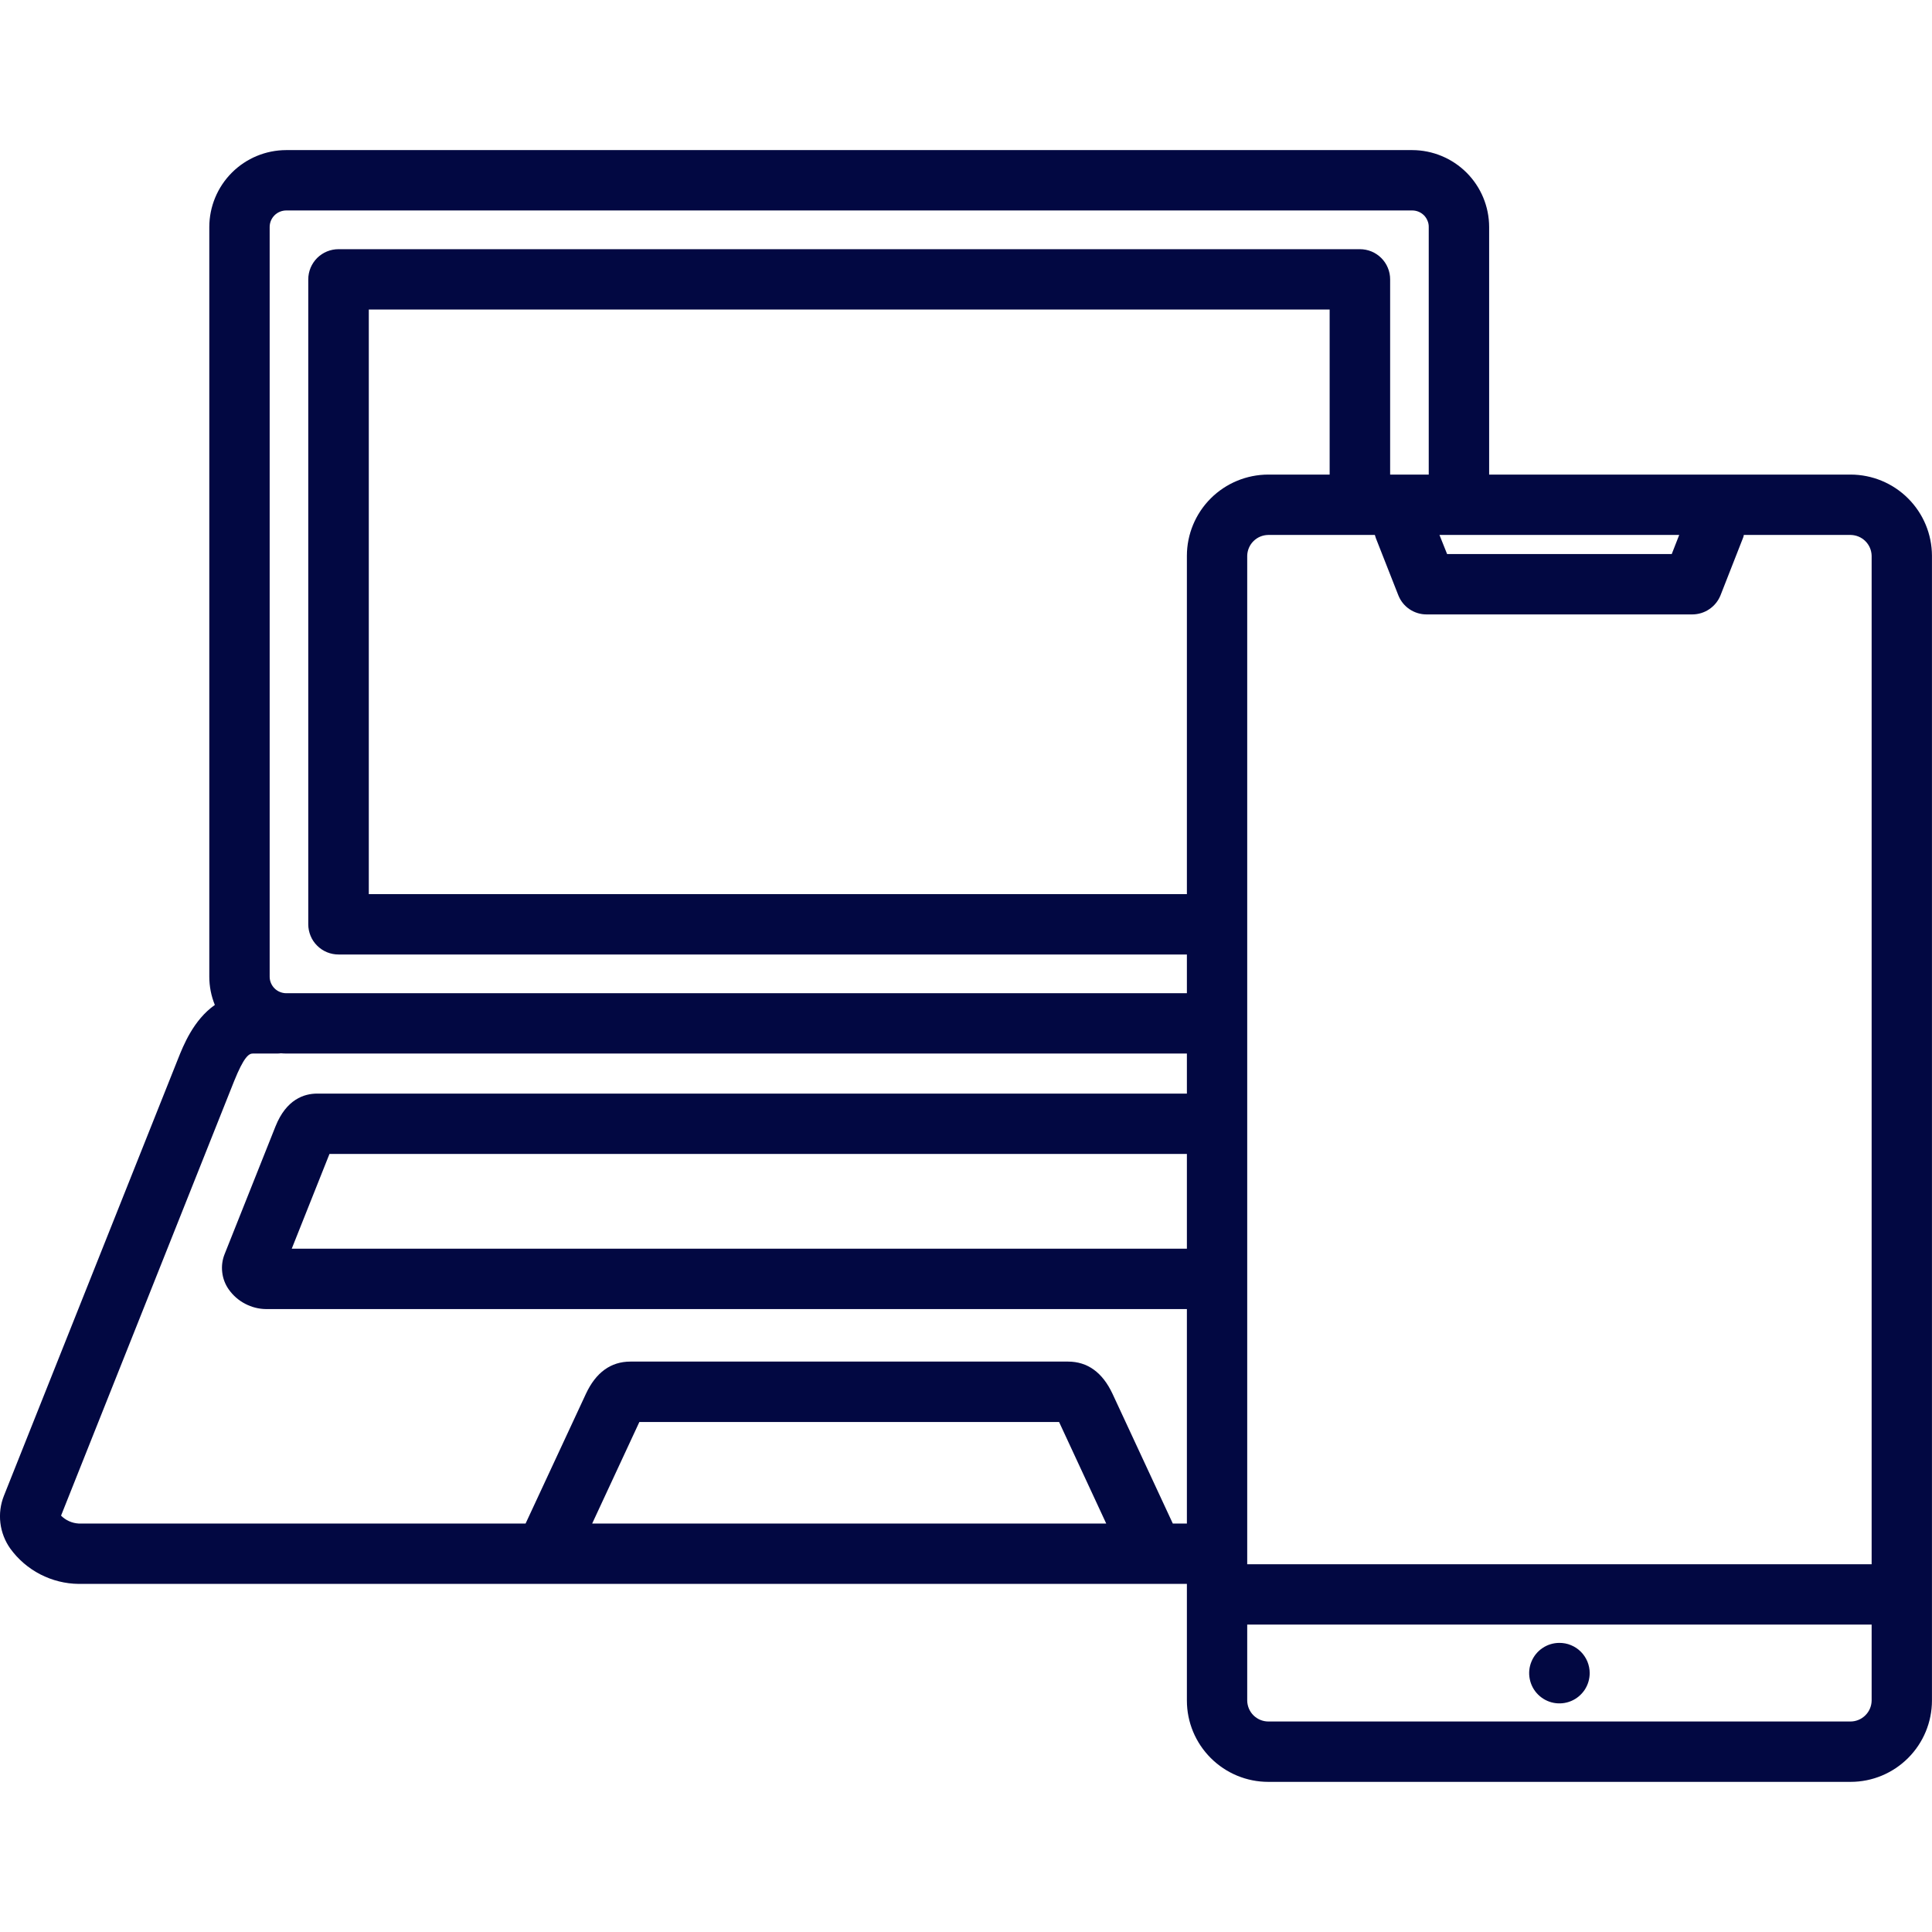 <?xml version="1.0" encoding="UTF-8"?>
<svg xmlns="http://www.w3.org/2000/svg" width="45" height="45" viewBox="0 0 45 45" fill="none">
  <path fill-rule="evenodd" clip-rule="evenodd" d="M37.027 38.969C37.027 39.108 36.986 39.245 36.909 39.361C36.831 39.477 36.721 39.568 36.593 39.621C36.464 39.675 36.322 39.689 36.185 39.662C36.049 39.635 35.923 39.568 35.824 39.469C35.725 39.371 35.658 39.245 35.631 39.108C35.603 38.972 35.617 38.83 35.671 38.701C35.724 38.572 35.814 38.462 35.93 38.385C36.046 38.307 36.182 38.266 36.322 38.266C36.414 38.266 36.506 38.283 36.591 38.319C36.677 38.354 36.755 38.406 36.82 38.471C36.885 38.536 36.937 38.614 36.973 38.699C37.008 38.785 37.027 38.876 37.027 38.969ZM43.105 40.097C43.233 40.096 43.357 40.044 43.448 39.953C43.54 39.862 43.592 39.739 43.594 39.61V37.84H29.05V39.61C29.052 39.739 29.104 39.862 29.195 39.953C29.287 40.044 29.41 40.096 29.539 40.097H43.105ZM27.317 35.486L25.912 32.463C25.679 31.966 25.331 31.714 24.875 31.714H14.684C14.228 31.714 13.88 31.966 13.648 32.463L12.242 35.486H1.832C1.677 35.477 1.531 35.412 1.422 35.302L5.452 25.184C5.68 24.618 5.796 24.539 5.887 24.539H6.455C6.484 24.539 6.513 24.537 6.542 24.533C6.583 24.536 6.625 24.539 6.666 24.539H27.645V25.472H7.388C7.085 25.472 6.67 25.604 6.418 26.233L5.232 29.21C5.178 29.344 5.159 29.489 5.176 29.633C5.192 29.777 5.244 29.914 5.327 30.032C5.426 30.173 5.557 30.288 5.709 30.367C5.861 30.447 6.03 30.49 6.202 30.491H27.645V35.486H27.317ZM13.793 35.486H25.766L24.668 33.121H14.892L13.793 35.486ZM6.281 5.287C6.281 5.185 6.322 5.087 6.394 5.015C6.466 4.943 6.564 4.903 6.666 4.902H32.893C32.944 4.902 32.994 4.912 33.041 4.931C33.087 4.95 33.13 4.979 33.166 5.014C33.202 5.05 33.23 5.093 33.249 5.14C33.269 5.186 33.279 5.236 33.278 5.287V11.054H32.379V6.507C32.379 6.414 32.361 6.323 32.325 6.237C32.29 6.152 32.238 6.075 32.172 6.009C32.107 5.944 32.029 5.892 31.944 5.857C31.858 5.822 31.767 5.804 31.674 5.804H7.885C7.793 5.804 7.701 5.822 7.616 5.857C7.53 5.892 7.453 5.944 7.387 6.009C7.322 6.075 7.27 6.152 7.234 6.237C7.199 6.323 7.18 6.414 7.18 6.507V21.529C7.18 21.621 7.199 21.713 7.234 21.798C7.269 21.884 7.321 21.961 7.387 22.026C7.452 22.092 7.53 22.143 7.616 22.179C7.701 22.214 7.793 22.232 7.885 22.232H27.645V23.134H6.666C6.564 23.133 6.466 23.093 6.394 23.021C6.322 22.948 6.281 22.851 6.281 22.749V5.287ZM27.645 29.085V26.878H7.674L6.795 29.085H27.645ZM30.97 11.054V7.21H8.59V20.826H27.645V12.947C27.645 12.445 27.845 11.964 28.2 11.609C28.556 11.254 29.037 11.055 29.539 11.054H30.97ZM39.112 12.46L38.938 12.905H33.706L33.528 12.46H39.112ZM43.594 12.947C43.592 12.819 43.54 12.695 43.448 12.604C43.357 12.513 43.233 12.462 43.105 12.46H40.617C40.613 12.49 40.605 12.518 40.592 12.545L40.074 13.866C40.021 13.997 39.931 14.109 39.814 14.188C39.698 14.268 39.56 14.31 39.419 14.311H33.225C33.084 14.311 32.946 14.268 32.829 14.189C32.712 14.11 32.622 13.997 32.57 13.866L32.047 12.536L32.023 12.46H29.539C29.41 12.462 29.287 12.513 29.196 12.604C29.104 12.695 29.052 12.819 29.05 12.947V36.434H43.594V12.947ZM43.105 11.054H34.685V5.287C34.684 4.812 34.495 4.357 34.159 4.021C33.823 3.686 33.368 3.497 32.893 3.496H6.666C6.191 3.497 5.736 3.686 5.401 4.021C5.065 4.357 4.876 4.812 4.875 5.287V22.748C4.875 22.974 4.919 23.198 5.004 23.407C4.506 23.757 4.27 24.352 4.146 24.664L0.091 34.84C0.011 35.041 -0.017 35.259 0.009 35.474C0.035 35.689 0.115 35.894 0.24 36.07C0.423 36.322 0.662 36.527 0.939 36.67C1.215 36.812 1.521 36.889 1.832 36.892H27.645V39.61C27.645 40.112 27.845 40.593 28.201 40.948C28.556 41.303 29.037 41.503 29.539 41.503H43.105C43.607 41.503 44.088 41.303 44.443 40.948C44.799 40.593 44.998 40.112 44.999 39.61V12.947C44.998 12.445 44.799 11.964 44.443 11.609C44.088 11.254 43.607 11.055 43.105 11.054Z" fill="#020842"></path>
</svg>
